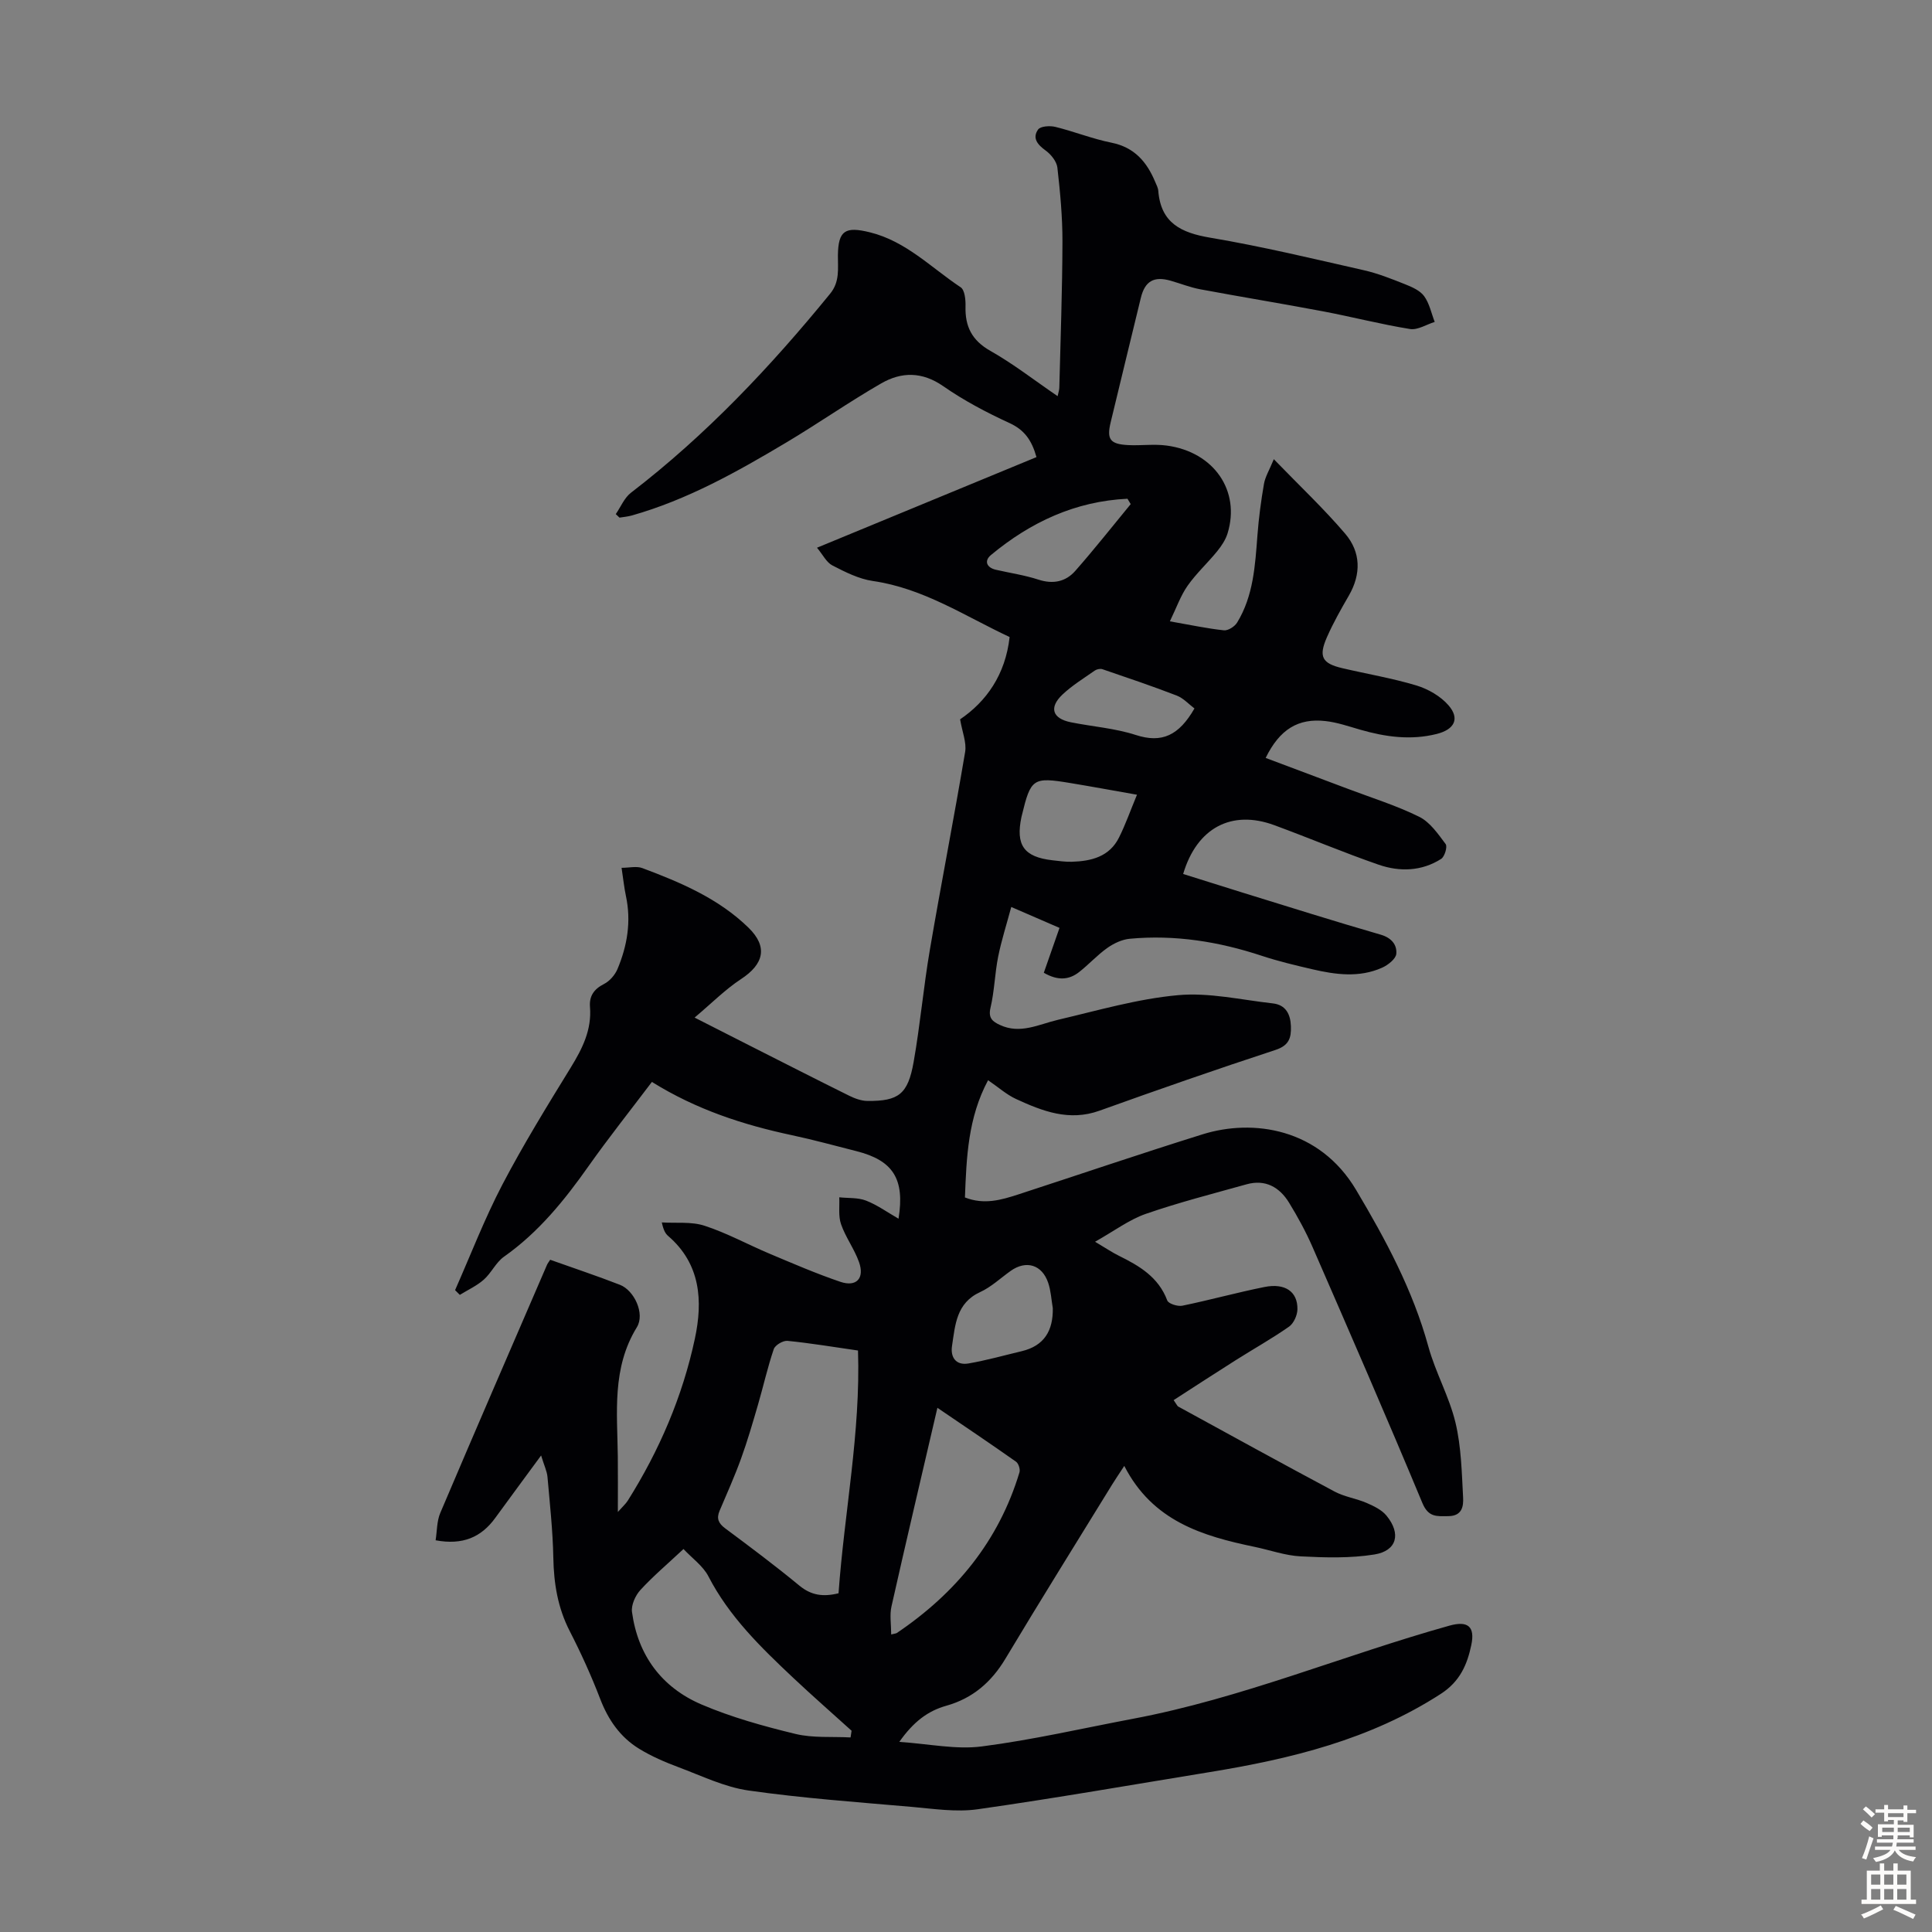 <svg enable-background="new 0 0 400 400" viewBox="0 0 400 400" xmlns="http://www.w3.org/2000/svg"><rect x="0" y="0" width="400" height="400" fill="#808080" stroke="none"/><path d="m112.03 301.34c-3.55 4.84-6.54 8.87-9.49 12.93-2.91 4.01-6.74 5.67-12.35 4.63.3-1.91.24-3.95.96-5.65 7.29-17.17 14.72-34.28 22.11-51.4.13-.29.34-.55.65-1.03 4.82 1.72 9.68 3.33 14.45 5.19 2.95 1.15 5.22 5.98 3.49 8.79-5.19 8.45-4.05 17.62-3.94 26.74.04 3.58.01 7.16.01 11.5 1-1.13 1.61-1.66 2.03-2.31 6.55-10.4 11.36-21.59 13.92-33.59 1.66-7.79 1.21-15.44-5.54-21.25-.57-.49-.96-1.19-1.31-2.8 2.97.19 6.12-.21 8.86.69 4.64 1.51 8.99 3.91 13.51 5.81 4.83 2.03 9.65 4.12 14.61 5.8 3.32 1.12 5.04-.74 3.85-4.09-.96-2.71-2.78-5.12-3.72-7.84-.59-1.69-.28-3.7-.37-5.57 1.86.2 3.86.03 5.54.68 2.34.91 4.43 2.43 6.73 3.75 1.33-8.23-1.12-12.06-8.69-13.98-4.44-1.12-8.86-2.35-13.34-3.3-10.11-2.15-19.83-5.31-29.03-11.04-4.52 5.98-8.97 11.57-13.09 17.4-5 7.09-10.36 13.73-17.54 18.79-1.67 1.18-2.61 3.36-4.18 4.75-1.45 1.28-3.29 2.12-4.96 3.15-.33-.33-.65-.66-.98-.98 3.22-7.29 6.09-14.76 9.77-21.81 4.35-8.31 9.29-16.33 14.21-24.33 2.39-3.9 4.33-7.77 3.95-12.49-.18-2.23.8-3.69 2.89-4.75 1.17-.59 2.28-1.86 2.8-3.09 2.03-4.83 2.87-9.85 1.76-15.09-.37-1.73-.55-3.51-.91-5.88 1.6 0 3.11-.39 4.3.06 7.96 2.98 15.81 6.31 22 12.36 4.04 3.95 3.15 7.53-1.57 10.62-3.26 2.14-6.07 4.99-9.61 7.97 4.45 2.26 7.91 4.03 11.37 5.78 6.88 3.48 13.75 6.99 20.66 10.41 1.16.57 2.51 1.06 3.77 1.07 6.44.05 8.37-1.39 9.55-8.08 1.36-7.7 2.04-15.52 3.36-23.23 2.33-13.66 5-27.27 7.3-40.94.33-1.96-.6-4.13-1.04-6.76 5.42-3.68 9.38-9.23 10.25-17.04-9.24-4.32-17.83-10.09-28.31-11.6-2.9-.42-5.72-1.85-8.38-3.22-1.23-.63-1.98-2.22-3.19-3.67 15.47-6.38 30.41-12.55 45.44-18.76-.99-3.54-2.52-5.64-5.58-7.05-4.74-2.18-9.43-4.65-13.7-7.62-4.39-3.06-8.67-3.01-12.87-.59-6.67 3.84-13 8.27-19.62 12.22-10.18 6.07-20.5 11.87-32.02 15.13-.82.23-1.69.3-2.54.44-.26-.24-.52-.49-.77-.73 1.03-1.5 1.78-3.38 3.15-4.43 15.55-11.94 28.88-26.06 41.23-41.2 2.05-2.51 1.58-5.23 1.61-7.96.07-5.15 1.53-6.01 6.63-4.75 7.49 1.85 12.69 7.33 18.79 11.38.85.57 1.04 2.61 1 3.96-.11 4.15 1.31 7.03 5.14 9.2 4.75 2.68 9.09 6.08 13.93 9.38.16-.78.34-1.26.35-1.74.25-10.07.62-20.14.65-30.21.01-5.13-.47-10.27-1.05-15.37-.15-1.27-1.31-2.72-2.41-3.52-1.69-1.22-2.84-2.57-1.59-4.36.49-.7 2.45-.83 3.58-.55 3.9.96 7.68 2.48 11.61 3.27 4.74.95 7.31 3.95 9.04 8.07.26.62.61 1.25.66 1.89.52 6.67 4.71 8.69 10.75 9.71 10.68 1.8 21.24 4.34 31.82 6.74 2.92.66 5.75 1.8 8.55 2.91 1.43.57 3.07 1.29 3.92 2.45 1.1 1.51 1.49 3.53 2.19 5.34-1.71.53-3.52 1.72-5.11 1.47-6.06-.98-12.03-2.53-18.07-3.67-8.45-1.6-16.94-2.98-25.39-4.56-2.07-.39-4.06-1.19-6.1-1.77-3.45-.99-5.32.07-6.17 3.54-2.1 8.58-4.16 17.16-6.24 25.74-.86 3.54-.16 4.55 3.59 4.75 2.66.14 5.38-.26 8.01.1 9.77 1.31 15.31 9.37 12.59 18.19-.41 1.33-1.26 2.6-2.15 3.7-1.98 2.43-4.33 4.58-6.12 7.13-1.46 2.08-2.31 4.57-3.67 7.37 4.4.77 7.77 1.5 11.19 1.86.87.09 2.23-.78 2.73-1.6 3.39-5.54 3.73-11.83 4.21-18.09.27-3.56.74-7.11 1.35-10.62.25-1.46 1.09-2.81 2.04-5.12 5.3 5.48 10.33 10.21 14.78 15.43 3.24 3.8 3.34 8.34.75 12.82-1.62 2.8-3.23 5.64-4.53 8.6-1.78 4.04-1.01 5.44 3.19 6.42 5.11 1.2 10.32 2.07 15.34 3.58 2.43.74 4.99 2.21 6.63 4.1 2.41 2.77 1.24 5.02-2.44 5.94-5.39 1.35-10.65.61-15.88-.9-2.35-.68-4.72-1.5-7.13-1.77-5.66-.64-9.49 1.7-12.4 7.63 5.77 2.17 11.48 4.3 17.19 6.46 4.9 1.85 9.94 3.42 14.61 5.73 2.23 1.11 3.9 3.55 5.47 5.65.4.54-.21 2.61-.94 3.07-4.04 2.57-8.58 2.7-12.93 1.2-7.28-2.52-14.38-5.53-21.62-8.19-8.83-3.25-16.03.55-18.86 10.11 4.11 1.29 8.22 2.59 12.35 3.87 9.5 2.93 18.99 5.93 28.54 8.69 2.27.66 3.4 2.11 3.24 3.97-.1 1.06-1.74 2.34-2.96 2.88-4.74 2.11-9.64 1.43-14.49.3-3.48-.81-6.98-1.64-10.37-2.76-8.91-2.95-18-4.41-27.37-3.54-1.6.15-3.3.95-4.64 1.9-2.09 1.48-3.84 3.43-5.86 5.01-2.14 1.67-4.48 1.76-7.29.13 1.05-2.99 2.09-5.98 3.25-9.29-3-1.3-6.04-2.62-9.99-4.33-.96 3.59-2.03 6.9-2.71 10.28-.7 3.5-.77 7.14-1.59 10.6-.51 2.15.47 2.86 1.96 3.55 4.21 1.96 8.02-.13 12.01-1.07 8.24-1.93 16.47-4.34 24.84-5.1 6.44-.59 13.09.97 19.63 1.7 2.69.3 3.67 2.22 3.76 4.74.08 2.4-.39 3.98-3.2 4.9-12.21 4-24.35 8.24-36.44 12.58-6.27 2.25-11.79.1-17.26-2.42-1.98-.91-3.67-2.44-5.8-3.89-4.18 7.81-4.47 16.01-4.79 24.27 3.97 1.56 7.51.52 11.03-.62 12.73-4.15 25.41-8.47 38.2-12.46 10.4-3.24 24.14-1.28 31.75 11.51 6.14 10.32 11.76 20.77 14.97 32.45 1.47 5.36 4.32 10.35 5.61 15.73 1.2 5.02 1.3 10.32 1.58 15.52.09 1.75-.16 3.82-3.04 3.85-2.42.03-4.15.28-5.4-2.74-7.39-17.74-15.06-35.37-22.74-52.99-1.38-3.16-3.05-6.22-4.85-9.16-1.98-3.23-4.92-4.9-8.81-3.81-6.98 1.95-14.02 3.75-20.86 6.12-3.44 1.2-6.5 3.52-10.5 5.77 2.32 1.38 3.57 2.23 4.91 2.89 4.26 2.1 8.22 4.42 10.04 9.27.26.68 2.16 1.28 3.13 1.08 5.69-1.17 11.3-2.73 16.99-3.87 4.27-.86 6.89.96 6.83 4.61-.02 1.24-.77 2.92-1.74 3.6-3.56 2.49-7.37 4.62-11.05 6.95-4.29 2.71-8.55 5.49-12.84 8.26.68.97.76 1.23.93 1.32 10.78 5.9 21.55 11.83 32.39 17.61 2.04 1.09 4.47 1.43 6.62 2.35 1.49.65 3.14 1.43 4.13 2.64 3.07 3.74 2.16 7.29-2.51 8.04-4.98.8-10.18.65-15.25.39-3.19-.16-6.34-1.3-9.51-1.96-10.82-2.25-21.16-5.32-27.02-16.77-1.23 1.88-1.9 2.86-2.52 3.87-7.38 12-14.85 23.96-22.09 36.05-2.92 4.87-6.8 8.21-12.25 9.74-3.8 1.07-6.77 3.29-9.72 7.48 6.18.41 11.75 1.63 17.08.94 10.5-1.35 20.85-3.75 31.27-5.72 22.5-4.23 43.62-13.16 65.56-19.29 3.74-1.04 5.33.12 4.52 4-.84 4.03-2.33 7.54-6.29 10.11-14.65 9.49-31.05 13.47-47.91 16.22-16 2.61-31.98 5.41-48.02 7.69-4.45.63-9.13-.1-13.68-.5-11.25-.98-22.54-1.79-33.72-3.38-4.98-.71-9.76-3.05-14.55-4.84-2.8-1.05-5.59-2.25-8.13-3.81-3.91-2.4-6.4-5.99-8.06-10.33-1.84-4.79-3.98-9.5-6.32-14.06-2.47-4.82-3.28-9.84-3.38-15.18-.11-5.58-.72-11.15-1.21-16.71-.11-1.19-.67-2.31-1.32-4.44zm61.58 28.53c1.19-16.7 4.59-33.25 4.03-50.26-5.09-.73-9.83-1.53-14.6-2-.92-.09-2.56.88-2.84 1.71-1.29 3.79-2.16 7.72-3.28 11.56-1.09 3.73-2.17 7.47-3.5 11.13-1.32 3.65-2.92 7.21-4.44 10.79-.67 1.59-.24 2.58 1.15 3.62 5.2 3.87 10.39 7.75 15.39 11.88 2.44 2 4.89 2.36 8.09 1.57zm2.49 29.85c.07-.46.14-.93.21-1.39-4.04-3.66-8.15-7.25-12.11-10.98-6.68-6.29-13.24-12.66-17.54-21-1.11-2.14-3.33-3.7-5.15-5.64-3.3 3.09-6.3 5.62-8.93 8.49-1.04 1.14-1.93 3.12-1.73 4.56 1.22 8.97 6.16 15.61 14.38 19.13 6.22 2.66 12.86 4.5 19.46 6.1 3.64.88 7.59.52 11.41.73zm8.41-21.32c.77-.2 1.02-.2 1.19-.32 12.19-8.24 21.08-19.01 25.37-33.25.19-.63-.19-1.83-.71-2.2-5.26-3.71-10.61-7.3-16.28-11.16-3.26 14.02-6.46 27.55-9.51 41.13-.4 1.75-.06 3.68-.06 5.8zm50.89-173.86c-4.93-.87-9.38-1.69-13.86-2.43-7.68-1.27-8.13-.94-9.98 6.72-.03.11-.06.22-.08.32-1.23 5.84.51 8.28 6.41 8.96 1.33.15 2.66.34 3.99.31 4.05-.12 7.82-1.03 9.81-5.04 1.34-2.68 2.33-5.52 3.71-8.84zm-17.43 106.3c-.3-1.75-.39-3.58-.95-5.24-1.28-3.78-4.57-4.75-7.78-2.47-2.09 1.49-4.02 3.33-6.31 4.38-4.95 2.27-5.16 6.81-5.82 11.12-.37 2.38.8 4.11 3.41 3.66 3.71-.64 7.35-1.67 11.01-2.54 4.69-1.12 6.52-4.27 6.44-8.91zm29.33-124.16c-1.16-.87-2.28-2.13-3.67-2.67-5.08-1.96-10.24-3.7-15.39-5.46-.45-.15-1.16 0-1.57.28-2.28 1.6-4.7 3.08-6.71 4.98-2.83 2.69-2.07 4.96 1.75 5.73 4.48.9 9.13 1.23 13.44 2.63 5.4 1.75 8.92.12 12.15-5.49zm-13.2-42.31c-.22-.37-.45-.74-.67-1.11-10.74.51-20.03 4.81-28.26 11.65-1.44 1.19-.95 2.61 1.05 3.06 2.93.67 5.94 1.11 8.79 2.04 3.04.99 5.65.42 7.61-1.81 3.96-4.49 7.67-9.21 11.48-13.83z" fill="#010104"/><g fill="#fcfbfa"><path d="m385.2 377.6.6-.7c.6.4 1.3.9 1.9 1.5l-.6.7c-.8-.5-1.4-1-1.9-1.5zm.3 7.1c.6-1.4 1.1-2.9 1.5-4.5.3.1.6.3.9.4-.5 1.4-1 2.9-1.5 4.4zm.2-10.1.6-.6c.7.5 1.3 1.1 1.9 1.6l-.7.7c-.6-.6-1.2-1.2-1.8-1.7zm8.4-.8h.8v.9h1.8v.7h-1.8v1.8h-.8v-.3h-1.2v.9h3.3v2.6h-.8v-.4h-2.5c0 .3 0 .6-.1.8h3.4v.7h-3.5c0 .3-.1.6-.1.8h4v.7h-3.5c.7.9 1.9 1.3 3.6 1.5-.2.2-.4.5-.6.9-1.9-.3-3.2-1.1-3.8-2.3-.5 1.1-1.8 2-3.9 2.4-.2-.3-.4-.5-.6-.8 1.9-.4 3.1-.9 3.6-1.7h-3.2v-.7h3.5c.1-.2.1-.5.2-.8h-3.3v-.7h3.4c0-.2 0-.5 0-.8h-2.4v.3h-.8v-2.6h3.3v-.9h-1.2v.3h-.8v-1.8h-1.8v-.7h1.8v-.9h.8v.9h3.2zm-4.4 5.5h2.4c0-.3 0-.6 0-.9h-2.4zm1.2-3.1h3.2v-.8h-3.2zm4.4 2.2h-2.4v.9h2.5v-.9z"/><path d="m389.2 385.8h.9v1.5h1.9v-1.5h.9v1.5h2.7v6h1.1v.9h-11.3v-.9h1.1v-6h2.7zm.2 8.7.5.8c-1.2.6-2.5 1.3-4 1.9-.2-.3-.3-.6-.6-.8 1.6-.6 3-1.3 4.1-1.9zm-2-4.3h1.9v-2.1h-1.9zm0 3.1h1.9v-2.2h-1.9zm2.7-3.1h1.9v-2.1h-1.9zm0 3.1h1.9v-2.2h-1.9zm2.4 1.3c1.4.6 2.7 1.2 4.1 1.8l-.5.9c-1.5-.7-2.8-1.4-4.1-1.9zm2.2-6.5h-1.9v2.1h1.9zm-1.9 5.2h1.9v-2.2h-1.9z"/></g></svg>